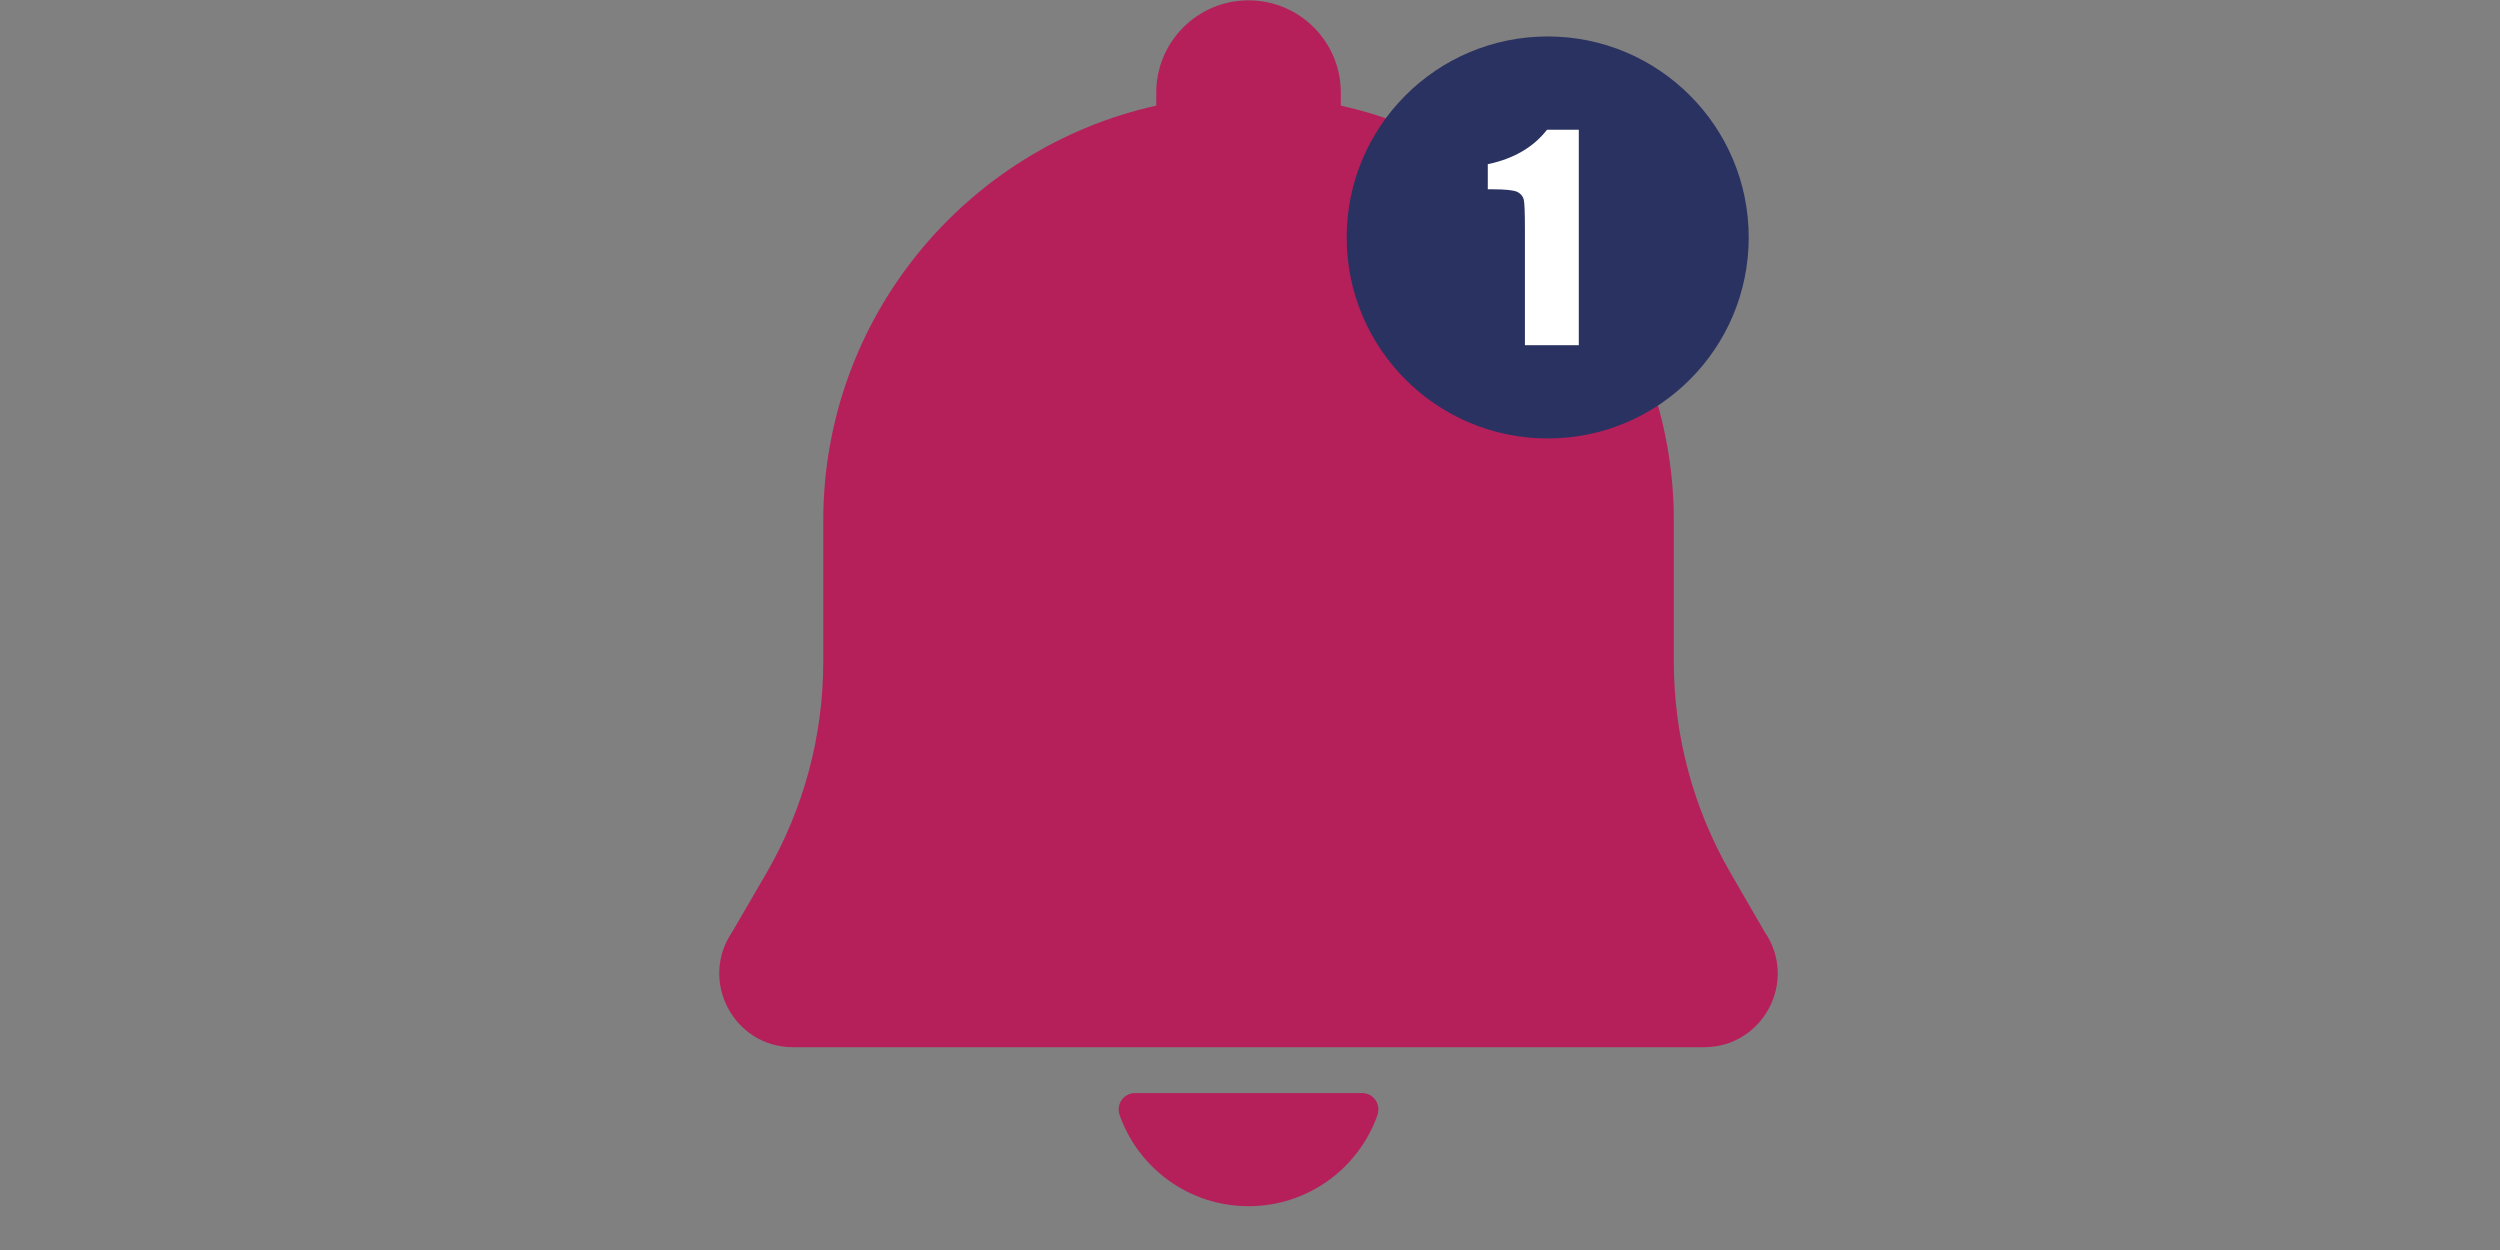<svg version="1.2" preserveAspectRatio="xMidYMid meet" height="40" viewBox="0 0 60 30" zoomAndPan="magnify" width="80" xmlns:xlink="http://www.w3.org/1999/xlink" xmlns="http://www.w3.org/2000/svg"><rect x="0" y="0" width="60" height="30" fill="#808080" stroke="none"/><defs><clipPath id="ad3f80c90b"><path d="M 26.836 26.223 L 33.129 26.223 L 33.129 28.949 L 26.836 28.949 Z M 26.836 26.223"></path></clipPath><clipPath id="53c9d5180e"><path d="M 17.262 0.008 L 42.664 0.008 L 42.664 25.176 L 17.262 25.176 Z M 17.262 0.008"></path></clipPath></defs><g id="7b780294d4"><g clip-path="url(#ad3f80c90b)" clip-rule="nonzero"><path d="M 29.965 28.949 C 31.395 28.949 32.609 28.035 33.059 26.762 C 33.148 26.504 32.965 26.234 32.691 26.234 L 27.238 26.234 C 26.965 26.234 26.781 26.504 26.871 26.762 C 27.32 28.035 28.535 28.949 29.965 28.949" style="stroke:none;fill-rule:nonzero;fill:#b5205b;fill-opacity:1;"></path></g><g clip-path="url(#53c9d5180e)" clip-rule="nonzero"><path d="M 42.355 22.371 L 41.527 20.941 C 40.641 19.406 40.172 17.66 40.172 15.887 L 40.172 12.5 C 40.172 7.625 36.75 3.551 32.18 2.535 L 32.18 2.223 C 32.18 1 31.188 0.008 29.965 0.008 C 28.742 0.008 27.75 1 27.75 2.223 L 27.75 2.535 C 23.18 3.551 19.758 7.625 19.758 12.5 L 19.758 15.887 C 19.758 17.66 19.289 19.406 18.402 20.941 L 17.57 22.371 C 16.773 23.543 17.613 25.133 19.031 25.133 L 40.898 25.133 C 42.316 25.133 43.156 23.543 42.355 22.371" style="stroke:none;fill-rule:nonzero;fill:#b5205b;fill-opacity:1;"></path></g><path d="M 41.969 5.699 C 41.969 8.363 39.809 10.523 37.145 10.523 C 34.48 10.523 32.32 8.363 32.32 5.699 C 32.32 3.035 34.48 0.875 37.145 0.875 C 39.809 0.875 41.969 3.035 41.969 5.699" style="stroke:none;fill-rule:nonzero;fill:#293260;fill-opacity:1;"></path><path d="M 37.891 3.113 L 37.891 8.285 L 36.598 8.285 L 36.598 5.512 C 36.598 5.113 36.59 4.871 36.57 4.789 C 36.551 4.711 36.5 4.648 36.414 4.605 C 36.328 4.566 36.133 4.543 35.836 4.543 L 35.707 4.543 L 35.707 3.941 C 36.332 3.809 36.805 3.531 37.129 3.113 L 37.891 3.113" style="stroke:none;fill-rule:nonzero;fill:#ffffff;fill-opacity:1;"></path></g></svg>